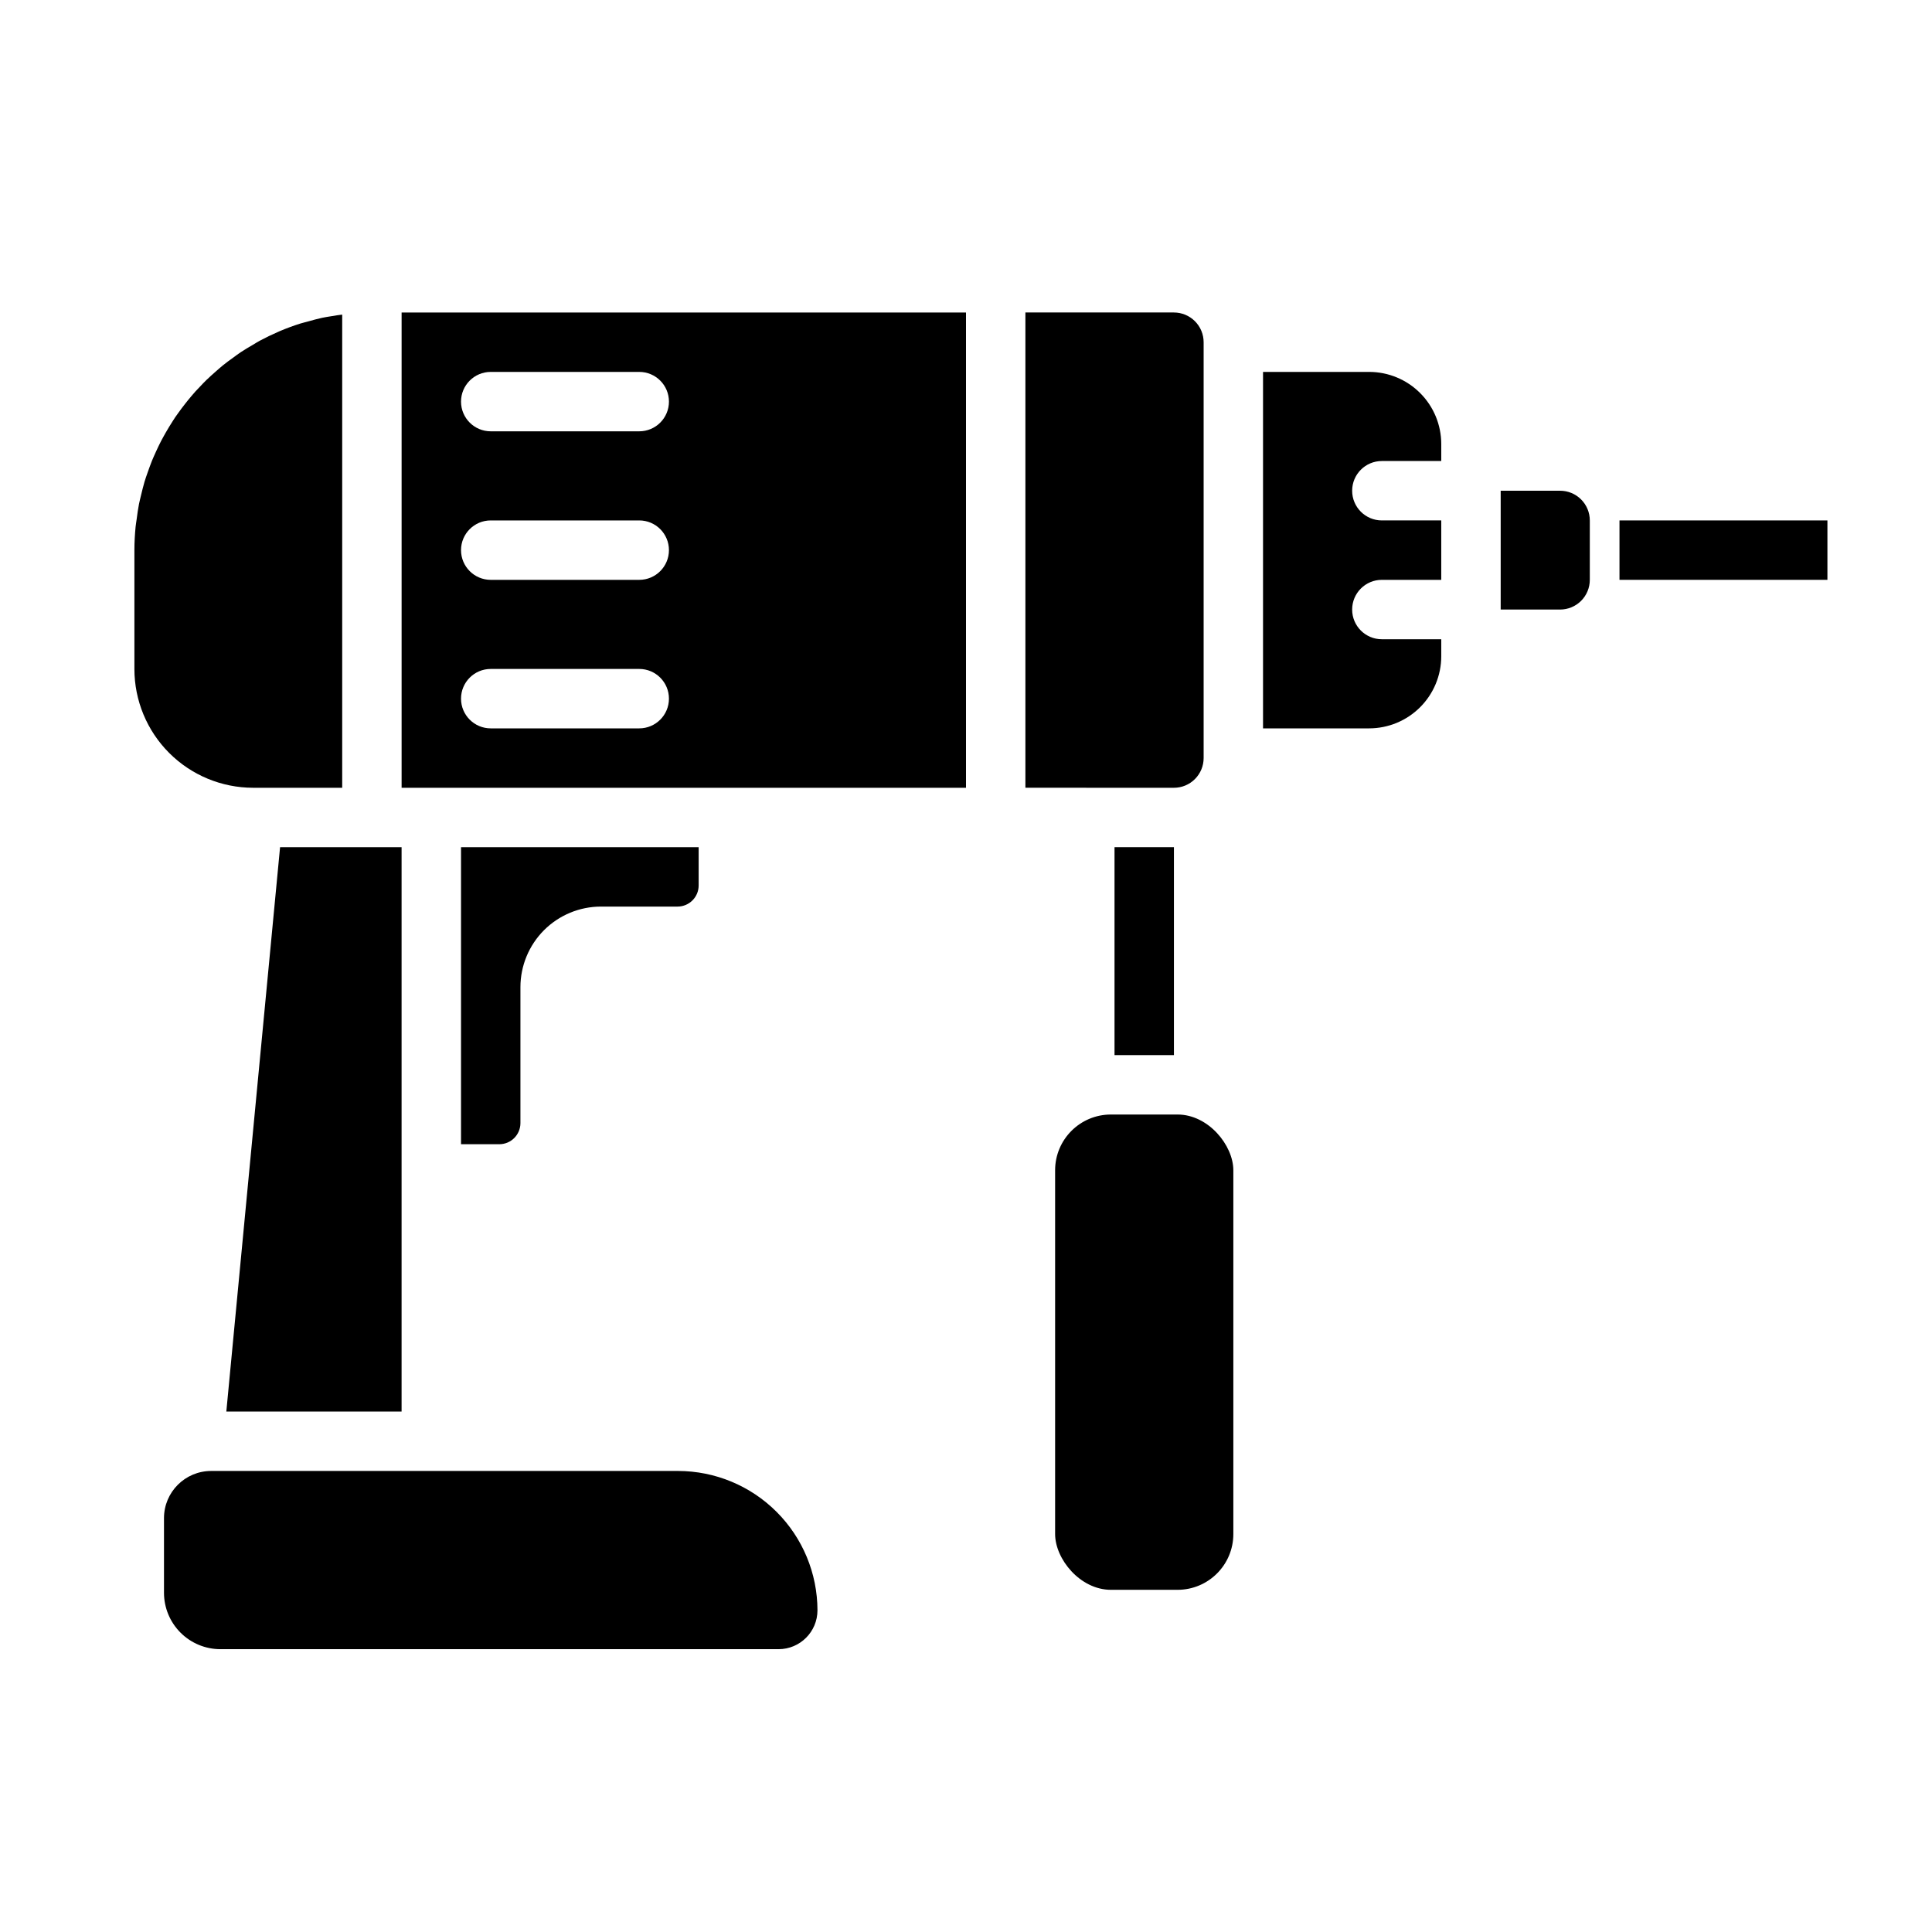 <?xml version="1.0" encoding="UTF-8"?>
<!-- Uploaded to: SVG Repo, www.svgrepo.com, Generator: SVG Repo Mixer Tools -->
<svg fill="#000000" width="800px" height="800px" version="1.1" viewBox="144 144 512 512" xmlns="http://www.w3.org/2000/svg">
 <g>
  <path d="m281.92 441.64v-36.055c0.008-5.652 2.258-11.078 6.254-15.078 4-3.996 9.422-6.246 15.078-6.254h20.312c3.082-0.004 5.582-2.504 5.586-5.59v-10.152h-62.973v78.719h10.156-0.004c3.086-0.004 5.586-2.504 5.59-5.59z"/>
  <path d="m323.72 533.82h-123.77c-6.894 0.008-12.484 5.594-12.492 12.492v19.781c0 3.969 1.578 7.773 4.383 10.578 2.805 2.805 6.609 4.379 10.574 4.379h147.91c5.695-0.004 10.309-4.617 10.312-10.312-0.02-9.785-3.914-19.164-10.836-26.082-6.918-6.922-16.297-10.816-26.082-10.836z"/>
  <path d="m211.07 352.77h23.617v-125.41c-0.938 0.117-1.867 0.27-2.793 0.426-0.93 0.156-1.66 0.25-2.473 0.426-1.273 0.277-2.527 0.621-3.777 0.977-0.668 0.188-1.355 0.34-2.016 0.543-1.883 0.594-3.723 1.27-5.512 2.031l-0.324 0.148c-1.707 0.734-3.371 1.539-5 2.41-0.598 0.324-1.156 0.691-1.746 1.039-1.102 0.645-2.211 1.281-3.273 1.992-0.652 0.434-1.273 0.914-1.914 1.379-0.945 0.676-1.891 1.355-2.785 2.086-0.645 0.52-1.258 1.078-1.891 1.629-0.836 0.73-1.668 1.473-2.465 2.242-0.613 0.598-1.195 1.211-1.777 1.836-0.789 0.789-1.496 1.574-2.203 2.426-0.559 0.652-1.102 1.332-1.637 2.008-0.668 0.852-1.324 1.715-1.953 2.606-0.523 0.707-1.012 1.426-1.457 2.156-0.59 0.914-1.156 1.852-1.699 2.793-0.434 0.789-0.859 1.504-1.258 2.273-0.512 0.977-0.984 1.984-1.441 2.992-0.355 0.789-0.715 1.574-1.039 2.363-0.434 1.055-0.789 2.133-1.18 3.211-0.277 0.789-0.559 1.574-0.789 2.363-0.348 1.148-0.621 2.363-0.906 3.504-0.18 0.789-0.395 1.574-0.551 2.363-0.262 1.316-0.434 2.66-0.613 4-0.086 0.676-0.219 1.348-0.285 2.031-0.195 2.039-0.316 4.102-0.316 6.195v31.488-0.008c0.004 8.344 3.316 16.348 9.215 22.25s13.898 9.223 22.242 9.23z"/>
  <path d="m203.98 518.08h46.445v-149.57h-32.203z"/>
  <path d="m250.43 352.77h149.57v-125.95h-149.57zm23.617-110.21h39.359c4.348 0 7.871 3.523 7.871 7.871 0 4.348-3.523 7.871-7.871 7.871h-39.359c-4.348 0-7.871-3.523-7.871-7.871 0-4.348 3.523-7.871 7.871-7.871zm0 39.359h39.359c4.348 0 7.871 3.523 7.871 7.871 0 4.348-3.523 7.875-7.871 7.875h-39.359c-4.348 0-7.871-3.527-7.871-7.875 0-4.348 3.523-7.871 7.871-7.871zm0 39.359h39.359c4.348 0 7.871 3.523 7.871 7.871 0 4.348-3.523 7.875-7.871 7.875h-39.359c-4.348 0-7.871-3.527-7.871-7.875 0-4.348 3.523-7.871 7.871-7.871z"/>
  <path d="m455.1 352.77c2.09 0 4.09-0.828 5.566-2.305 1.477-1.477 2.309-3.481 2.309-5.566v-110.21c0-2.09-0.832-4.09-2.309-5.566-1.477-1.477-3.477-2.309-5.566-2.309h-39.359v125.95z"/>
  <path d="m506.85 242.56h-28.133v94.465h28.133c5.066-0.008 9.922-2.023 13.5-5.606 3.582-3.582 5.594-8.438 5.598-13.5v-4.512h-15.742c-4.348 0-7.871-3.523-7.871-7.871s3.523-7.871 7.871-7.871h15.742v-15.746h-15.742c-4.348 0-7.871-3.523-7.871-7.871s3.523-7.871 7.871-7.871h15.742v-4.512c-0.004-5.066-2.016-9.922-5.598-13.504-3.578-3.582-8.434-5.598-13.5-5.602z"/>
  <path d="m439.36 368.51h15.742v55.105h-15.742z"/>
  <path d="m557.44 274.05h-15.742v31.488h15.742c2.09 0 4.09-0.832 5.566-2.305 1.477-1.477 2.309-3.481 2.309-5.566v-15.746c0-2.086-0.832-4.09-2.309-5.566-1.477-1.477-3.477-2.305-5.566-2.305z"/>
  <path d="m438.4 439.36h17.664c8.164 0 14.785 8.164 14.785 14.785v96.387c0 8.164-6.617 14.785-14.785 14.785h-17.664c-8.164 0-14.785-8.164-14.785-14.785v-96.387c0-8.164 6.617-14.785 14.785-14.785z"/>
  <path d="m573.18 281.92h55.105v15.742h-55.105z"/>
 </g>
</svg>